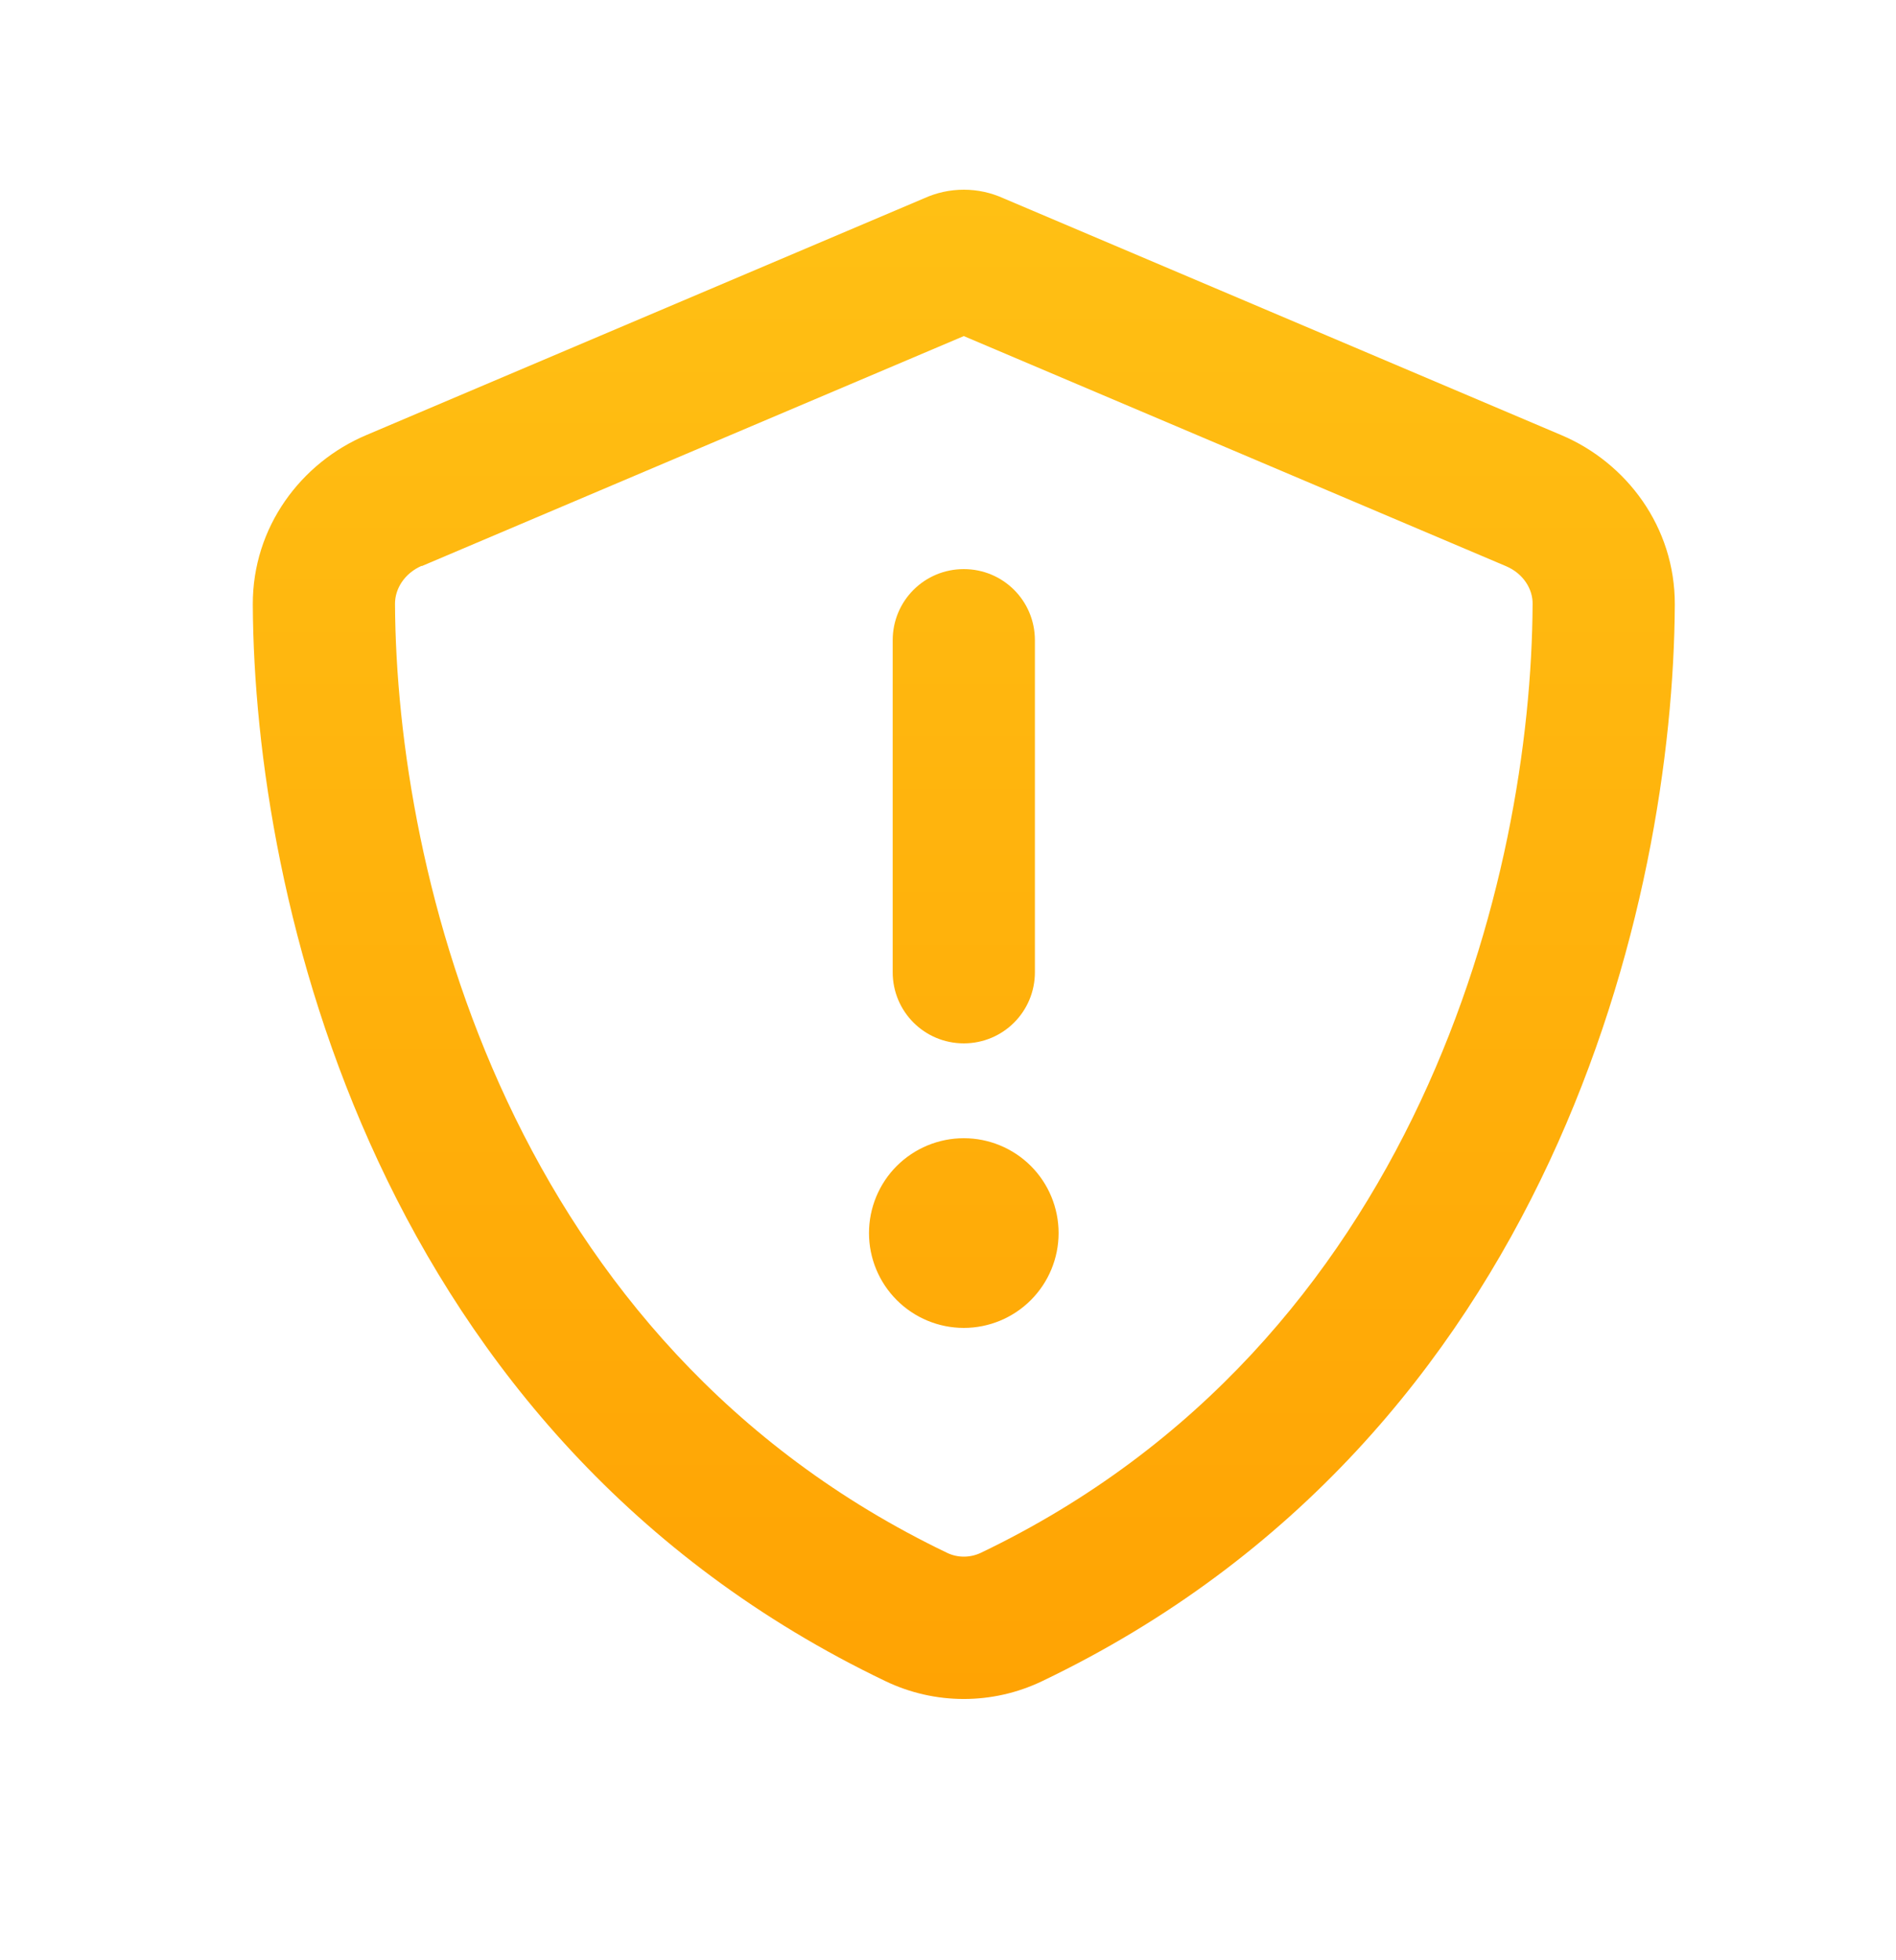 <svg width="30" height="31" viewBox="0 0 30 31" fill="none" xmlns="http://www.w3.org/2000/svg">
<g id="square-info">
<path id="Primary" d="M6.672 8.953L15.25 5.315L23.828 8.953C24.105 9.07 24.255 9.319 24.25 9.553C24.231 13.837 22.45 21.239 15.517 24.558C15.348 24.637 15.152 24.637 14.988 24.558C8.05 21.234 6.273 13.837 6.25 9.548C6.25 9.314 6.395 9.07 6.672 8.948V8.953ZM24.705 6.881L15.878 3.136C15.681 3.047 15.47 3 15.25 3C15.03 3 14.819 3.047 14.622 3.136L5.795 6.881C4.764 7.317 3.995 8.334 4 9.562C4.023 14.212 5.936 22.72 14.012 26.587C14.795 26.962 15.705 26.962 16.488 26.587C24.569 22.72 26.477 14.212 26.5 9.562C26.505 8.334 25.736 7.317 24.705 6.881ZM15.25 9C14.627 9 14.125 9.501 14.125 10.125V15.375C14.125 15.998 14.627 16.5 15.25 16.5C15.873 16.5 16.375 15.998 16.375 15.375V10.125C16.375 9.501 15.873 9 15.25 9ZM16.75 19.5C16.75 19.102 16.592 18.72 16.311 18.439C16.029 18.158 15.648 18 15.25 18C14.852 18 14.471 18.158 14.189 18.439C13.908 18.72 13.75 19.102 13.75 19.5C13.75 19.898 13.908 20.279 14.189 20.56C14.471 20.842 14.852 21 15.25 21C15.648 21 16.029 20.842 16.311 20.56C16.592 20.279 16.75 19.898 16.75 19.5Z" fill="url(#paint0_linear_26_398)"/>
</g>
<defs>
<linearGradient id="paint0_linear_26_398" x1="15.25" y1="3" x2="15.25" y2="26.869" gradientUnits="userSpaceOnUse">
<stop stop-color="#FFC014"/>
<stop offset="1" stop-color="#FFA303"/>
</linearGradient>
</defs>
</svg>
